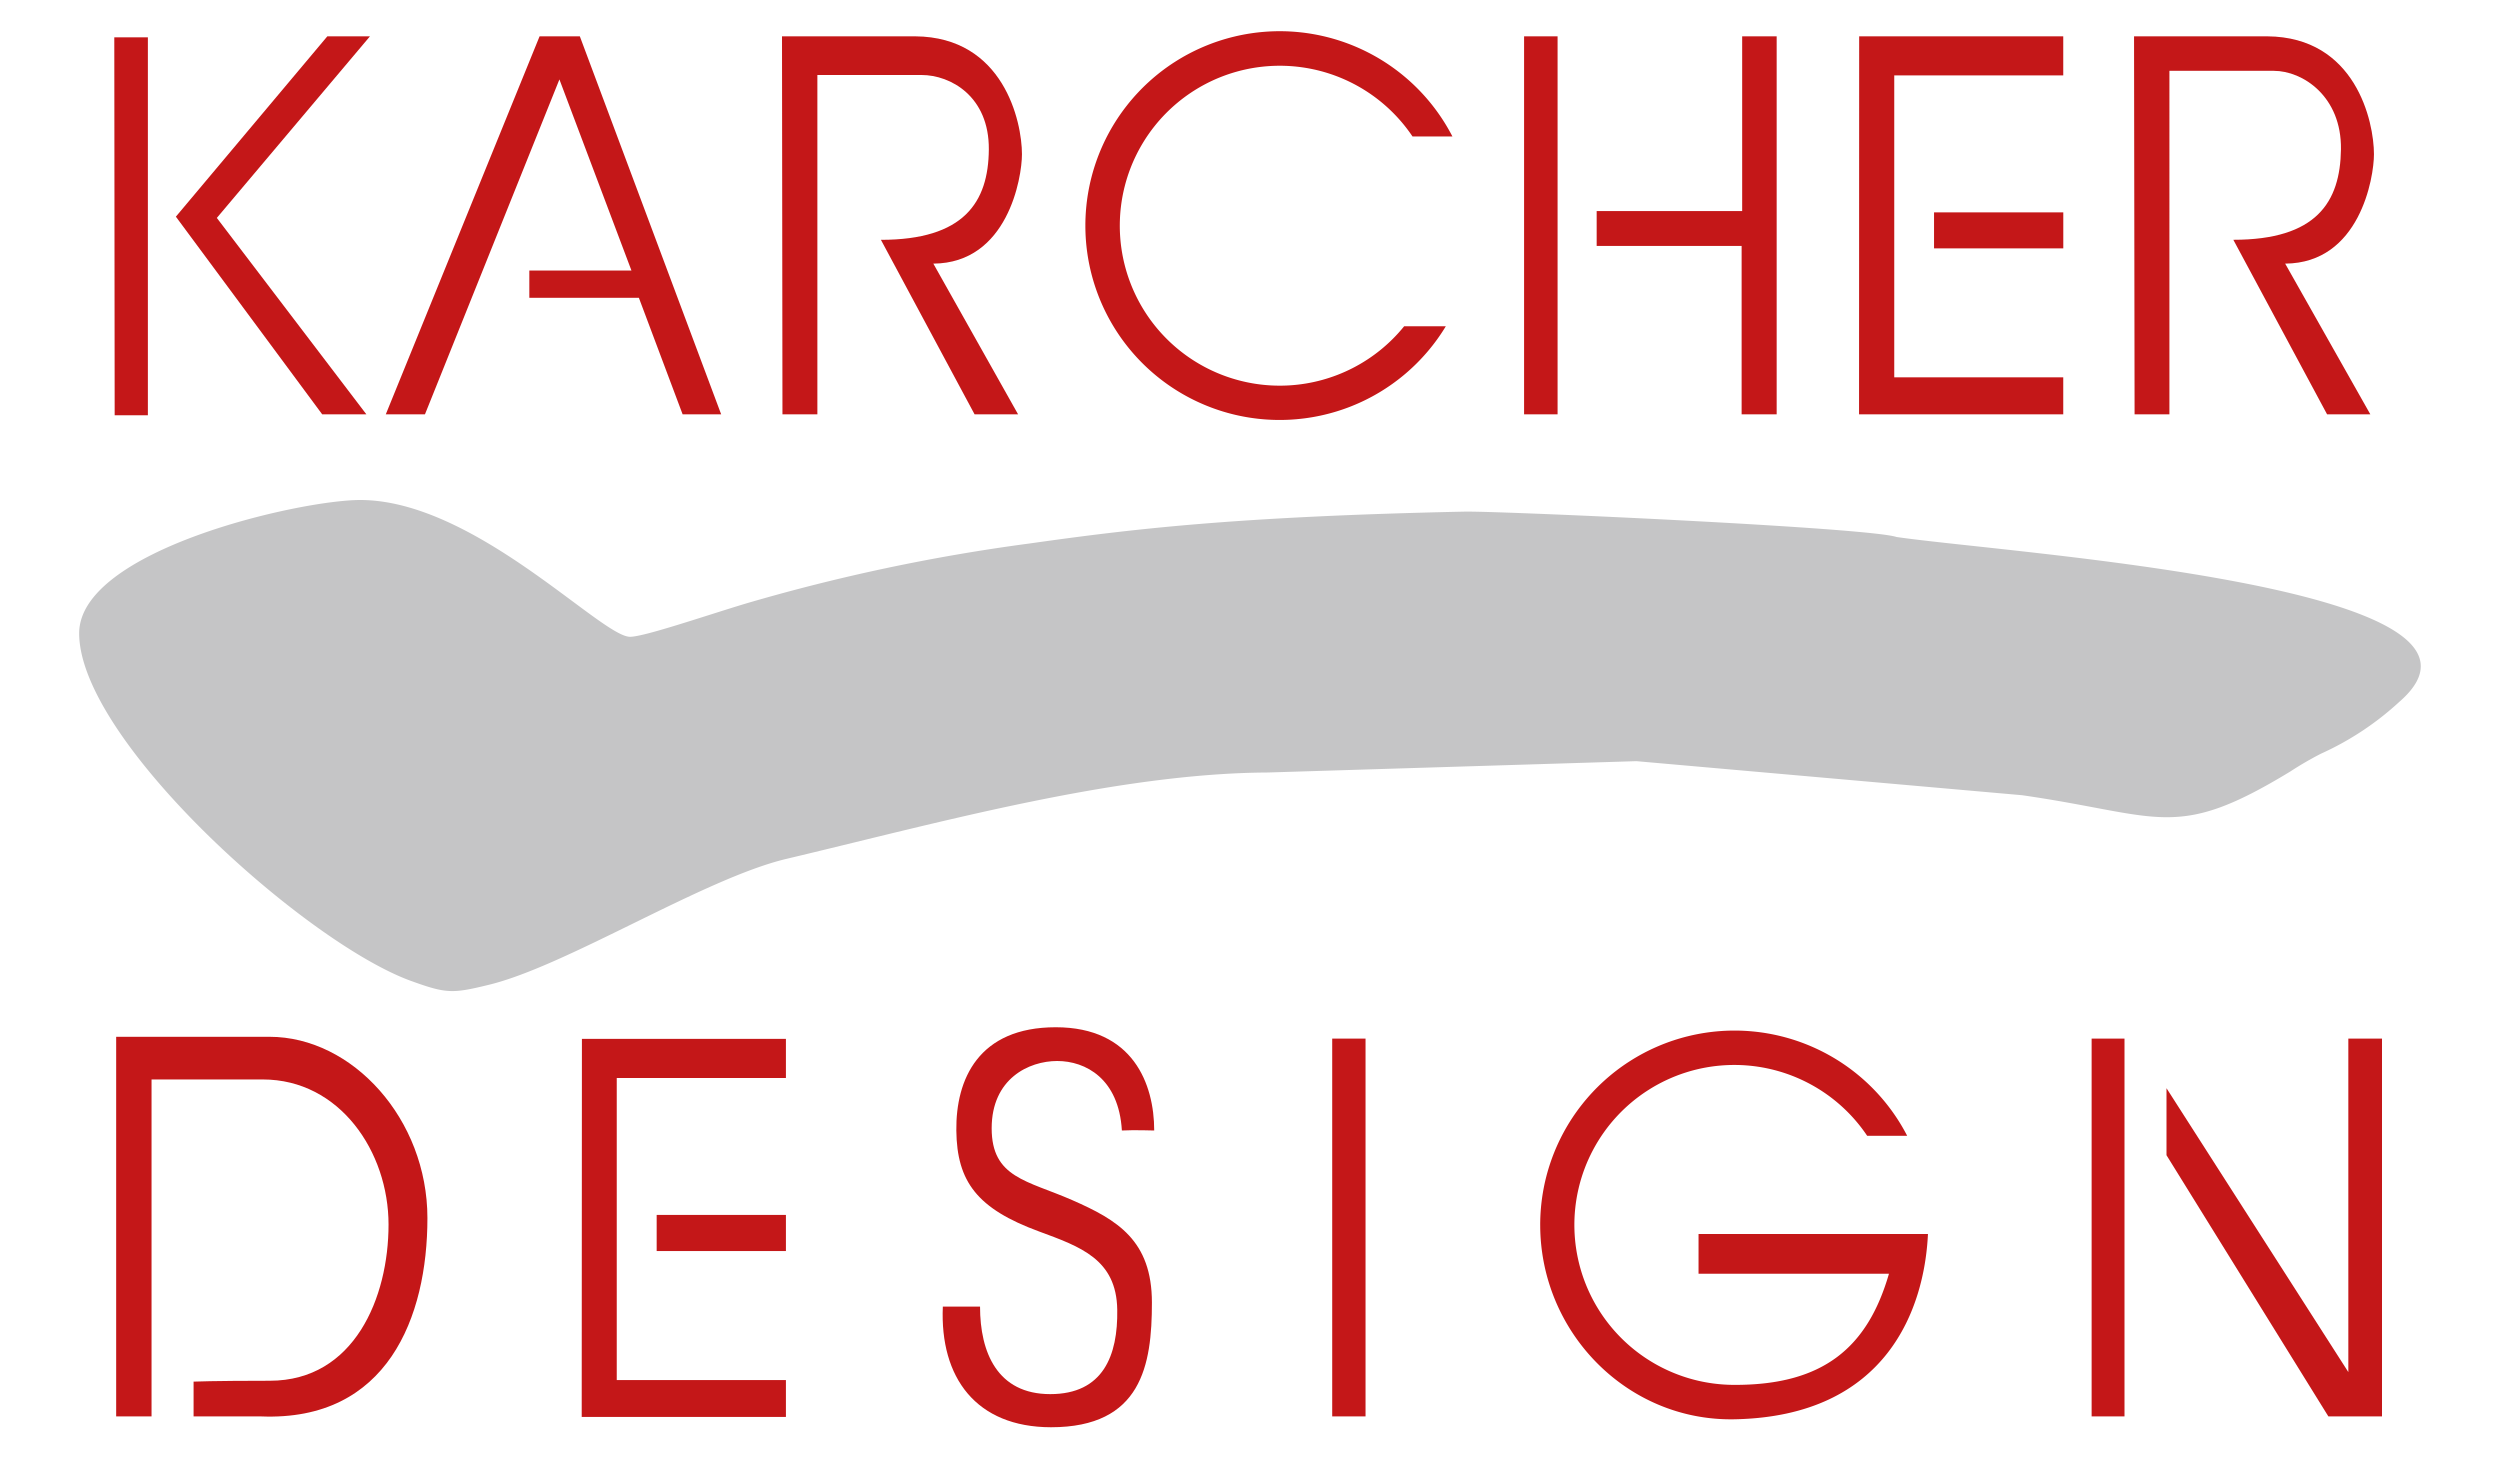 <svg id="Ebene_1" data-name="Ebene 1" xmlns="http://www.w3.org/2000/svg" width="600" height="350"><defs><style>.cls-1,.cls-2{fill:#c41718}.cls-1{fill-rule:evenodd}</style></defs><path class="cls-1" d="M27.43 8.96h8.06v90.7h-7.97l-.09-90.7zM78.56 8.72h10.23L52.04 52.3l35.89 47.14h-10.6L42.21 52 78.56 8.72zM129.5 8.72h9.66l33.92 90.72h-9.25l-10.5-27.97h-26.29v-6.54h24.51l-17.29-45.87-32.27 80.38h-9.4L129.5 8.72zM187.79 99.44h8.38V18h25c7 0 16.25 5.16 16.15 17.87s-6 21.69-25.9 21.69l22.48 41.88h10.44L224 63.27c17.84-.11 21.27-20.6 21.27-26.25 0-7.88-4.43-28.13-25.59-28.3h-32z"/><path class="cls-2" d="M260.49 54.14a46.64 46.64 0 0 1 88.09-21.39H339a38.39 38.39 0 1 0-2 45.55h10a46.62 46.62 0 0 1-86.51-24.16zM365.78 8.72h8.04v90.72h-8.04z"/><path class="cls-1" d="M383.2 59.03v-8.38h34.92V8.72h8.28v90.72h-8.41V59.03H383.2zM512.3 99.44h8.36V17h25.07c6.92 0 16.27 6.13 16.1 18.84s-5.9 21.71-25.83 21.71l22.5 41.89h10.38l-20.44-36.17c17.89-.11 21.31-20.6 21.31-26.25 0-7.88-4.4-28.13-25.58-28.3h-32zM446.2 8.72h48.98v9.38h-40.56v72.46h40.56v8.88h-49.01l.03-90.72z"/><path class="cls-2" d="M464.17 50.97h31.02v8.64h-31.02z"/><path class="cls-1" d="M139.66 249.33h48.96v9.39h-40.6v72.5h40.6v8.84h-49.01l.05-90.73z"/><path class="cls-2" d="M157.6 291.58h31.02v8.67H157.6z"/><path class="cls-1" d="M27.88 339.94v-91.11h36.8c19.91 0 37.9 19.77 37.9 43.52S93 341.16 62.64 339.94H46.46v-8.35s4.56-.21 18.28-.21c20.32 0 28.51-20 28.51-37.48s-11.72-34.83-30.18-34.83h-26.7v80.87z"/><path class="cls-2" d="M319.73 249.27h8v90.67h-8zM407.65 296.16h55.06c-.84 17.68-9.66 43.78-46.46 44.47-25.74.48-46.6-20.89-46.6-46.65a46.63 46.63 0 0 1 88.07-21.39h-9.6a38.39 38.39 0 1 0-31.87 59.78c21.47.06 32-9.07 37.1-26.67h-45.7zM501.99 249.27h7.89v90.67h-7.89z"/><path class="cls-1" d="M563.6 249.27h8.08v90.67h-12.87l-38.85-62.69v-16.08l43.64 68.13v-80.03zM269.25 271.32c2.84-.16 7.76 0 7.76 0 0-11.15-5.08-24.78-23.63-24.78s-24 12.49-23.86 24.78 5 18.78 19.88 24.24c9.87 3.65 18.56 6.64 18.74 18.77.18 11-3.39 20.26-16.08 20.26s-16.85-10-16.85-21h-8.93c-.74 17.06 8 28.92 25.95 28.95 21.77 0 24.23-14.93 24.23-29.9s-8.32-19.87-19.12-24.61S238 282.7 238 270.79s8.92-16.15 15.73-16.15 14.79 4.23 15.52 16.68z"/><path d="M86.44 120c27.4 0 57.81 32.83 64.77 32.83 3.39 0 17.93-5 27.59-7.92a454 454 0 0 1 68.2-14.46c24.14-3.41 49.1-6.5 104.9-7.67 11.79 0 96.65 3.87 103.27 6.1 27.57 4 152.47 11.93 120.67 39.56A70.6 70.6 0 0 1 557 180.9a82.29 82.29 0 0 0-7.36 4.28c-27.64 16.82-30.85 10.49-64.36 5.67l-92.54-8.17-88.44 2.72c-36.63.18-79.69 12.24-115.6 20.74-19.81 4.73-52.84 25.78-71.53 30.25-8.57 2.09-10.06 2.09-18.42-.93C73.52 226.41 19 177.67 19 152c0-20 53-32 67.44-32z" fill="#c5c5c6" fill-rule="evenodd"/></svg>